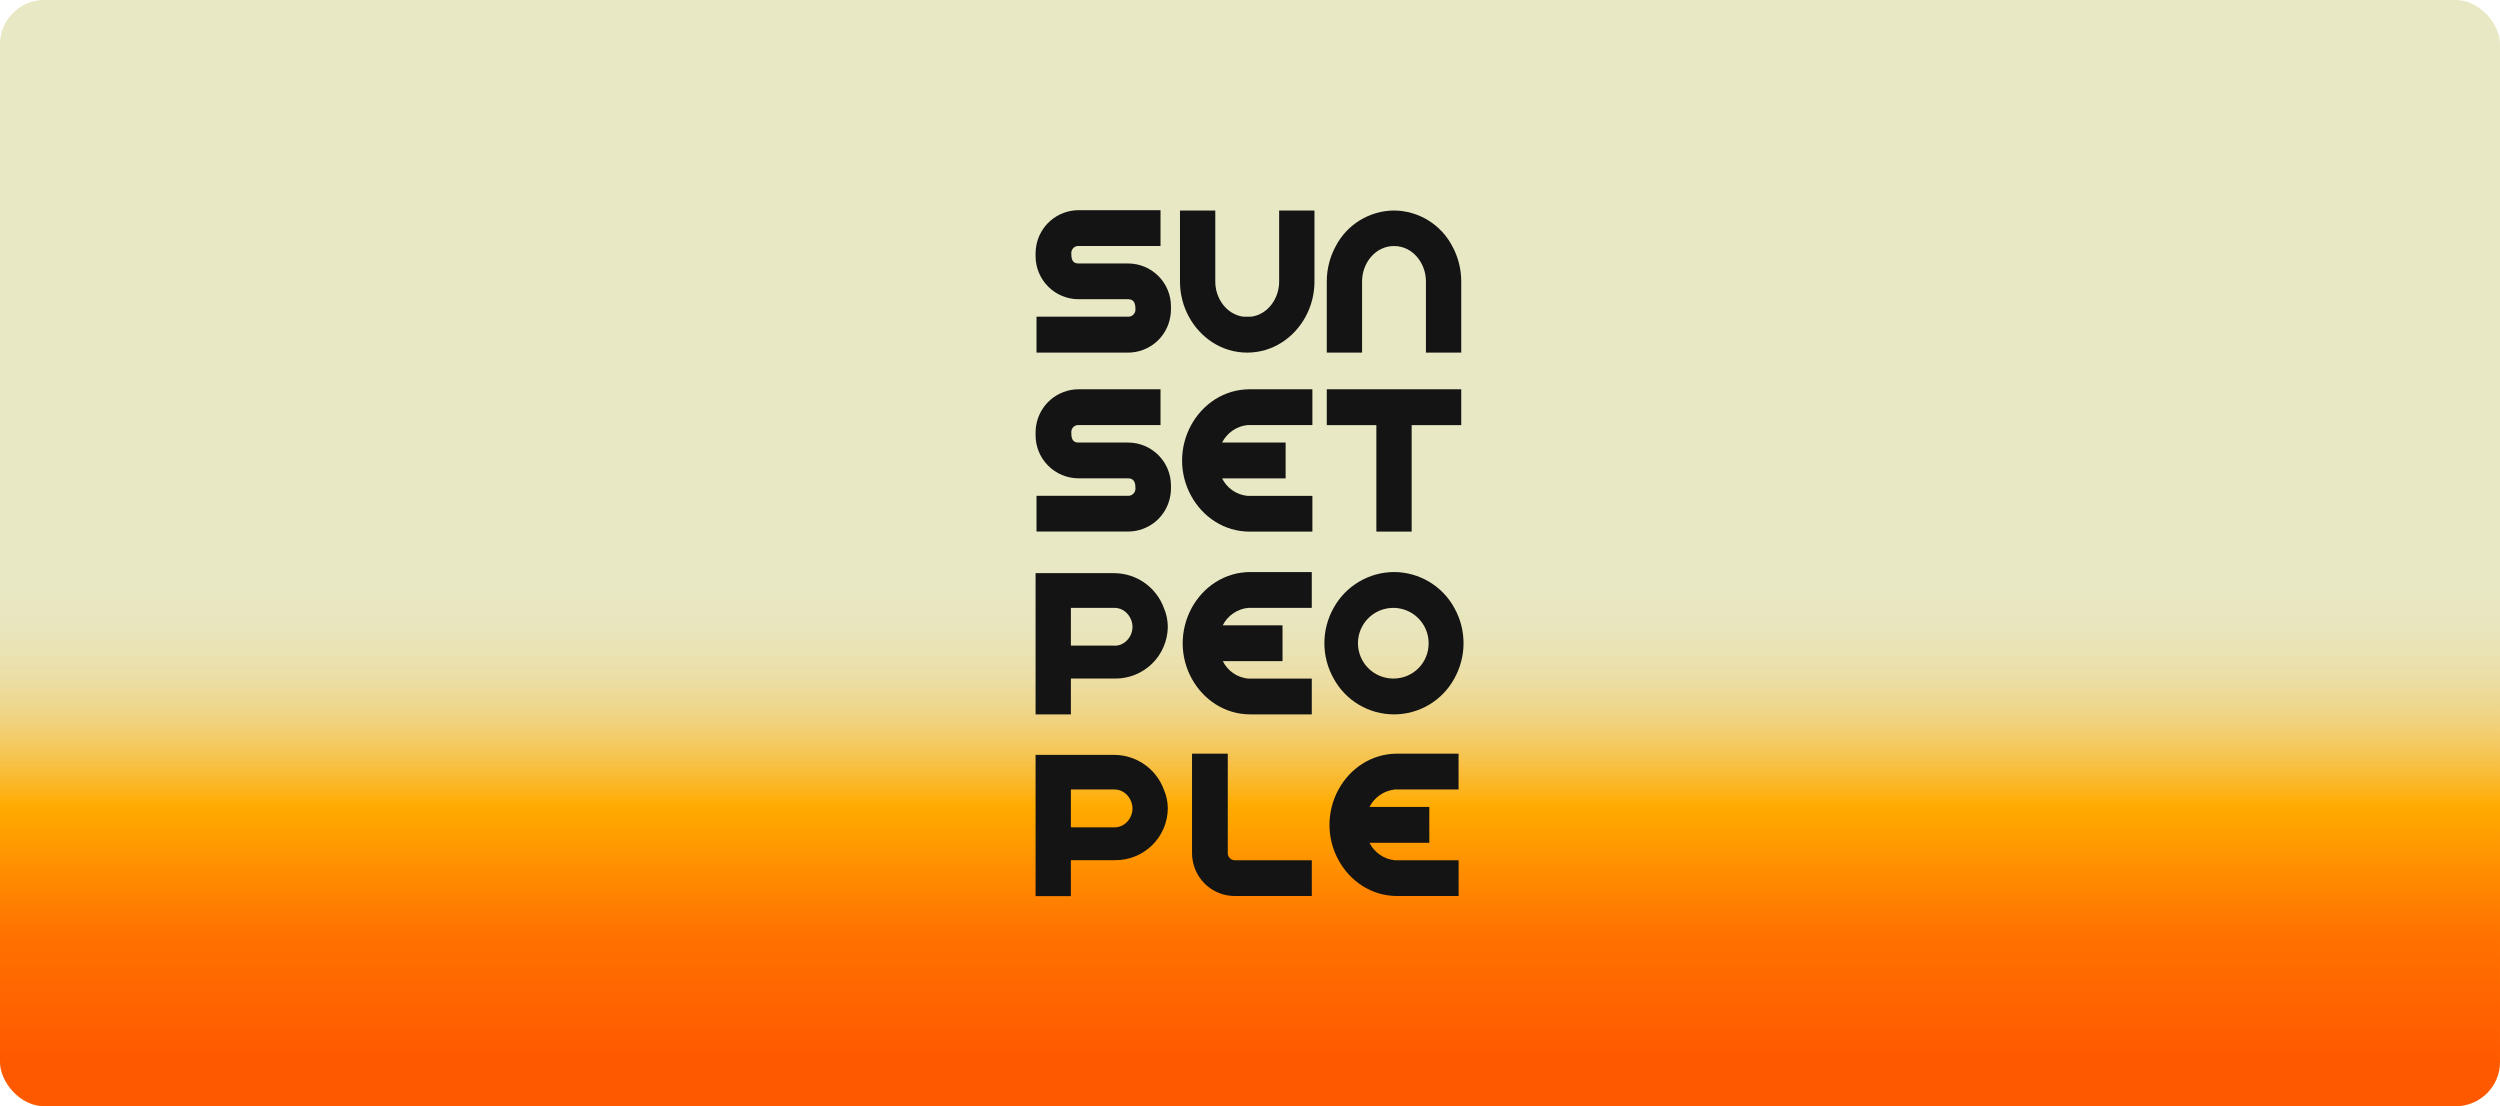 <svg width="452" height="200" viewBox="0 0 452 200" fill="none" xmlns="http://www.w3.org/2000/svg">
<g clip-path="url(#clip0_2987_2)">
<path d="M452 0H0V200H452V0Z" fill="#E8E8C5"/>
<path d="M3.05176e-05 200.005L452 200.005L452 93.553L3.05176e-05 93.553L3.05176e-05 200.005Z" fill="url(#paint0_linear_2987_2)"/>
<g clip-path="url(#clip1_2987_2)">
<path d="M203.985 47.636H194.95C193.771 47.636 193.69 46.62 193.69 45.766C193.685 45.453 193.794 45.149 193.998 44.912C194.202 44.675 194.486 44.52 194.796 44.478C194.846 44.478 194.896 44.478 194.95 44.478H209.822V38H194.959C193.132 38.015 191.369 38.672 189.978 39.856C188.587 41.041 187.657 42.677 187.351 44.478C187.276 44.903 187.236 45.334 187.234 45.766V46.335C187.239 48.386 188.053 50.353 189.499 51.807C190.946 53.261 192.908 54.085 194.959 54.101H203.994C205.173 54.101 205.295 55.117 205.295 55.971C205.292 56.288 205.174 56.593 204.963 56.828C204.752 57.065 204.462 57.216 204.148 57.254C204.097 57.259 204.045 57.259 203.994 57.254H187.401V63.751H203.985C205.817 63.742 207.586 63.085 208.979 61.896C210.372 60.706 211.298 59.062 211.593 57.254C211.669 56.831 211.708 56.401 211.71 55.971V55.402C211.713 53.349 210.901 51.378 209.453 49.922C208.005 48.467 206.039 47.645 203.985 47.636Z" fill="#141414"/>
<path d="M231.271 44.478V50.929C231.271 53.938 229.252 56.839 226.243 57.254H224.752C221.748 56.839 219.724 53.938 219.724 50.929V38.059H213.341V50.929C213.342 53.138 213.893 55.312 214.945 57.254C217 61.04 220.858 63.751 225.498 63.751C230.137 63.751 233.995 61.04 236.051 57.254C237.103 55.312 237.654 53.138 237.655 50.929V38.059H231.271V44.478Z" fill="#141414"/>
<path d="M252.039 38.059C249.868 38.076 247.743 38.682 245.89 39.812C244.036 40.943 242.525 42.556 241.517 44.478C240.444 46.437 239.882 48.633 239.882 50.866V63.751H246.261V50.866C246.261 47.614 248.623 44.483 252.039 44.483C255.454 44.483 257.808 47.614 257.808 50.866V63.751H264.191V50.866C264.191 48.633 263.629 46.437 262.556 44.478C261.548 42.556 260.038 40.944 258.185 39.813C256.333 38.683 254.209 38.076 252.039 38.059Z" fill="#141414"/>
<path d="M201.505 103.628H187.233V129.161H193.617V122.683H201.572C204.078 122.712 206.493 121.745 208.287 119.996C210.081 118.246 211.107 115.855 211.141 113.35C211.14 112.165 210.895 110.993 210.422 109.907C209.75 108.079 208.536 106.498 206.943 105.376C205.35 104.255 203.453 103.645 201.505 103.628ZM201.505 116.729H193.617V109.903H201.505C203.456 109.903 204.757 111.683 204.757 113.345C204.757 115.008 203.456 116.747 201.505 116.747V116.729Z" fill="#141414"/>
<path d="M215.464 109.903C214.393 111.87 213.831 114.073 213.829 116.313C213.83 118.538 214.391 120.727 215.459 122.679C217.533 126.473 221.414 129.161 226.067 129.161H237.171V122.697H226.085C225.948 122.703 225.811 122.703 225.674 122.697C224.703 122.603 223.772 122.264 222.969 121.71C222.166 121.157 221.517 120.408 221.084 119.534H231.881V113.06H221.066C221.507 112.192 222.158 111.447 222.961 110.894C223.763 110.342 224.691 110 225.66 109.898C225.796 109.898 225.931 109.898 226.067 109.898H237.171V103.424H226.085C221.418 103.424 217.542 106.103 215.464 109.903Z" fill="#141414"/>
<path d="M242.005 142.741C240.932 144.7 240.37 146.896 240.37 149.129C240.37 151.362 240.932 153.559 242.005 155.517C244.083 159.312 247.959 162 252.613 162H263.717V155.535H252.604C252.468 155.535 252.328 155.535 252.197 155.535C251.226 155.441 250.295 155.102 249.491 154.548C248.687 153.995 248.037 153.247 247.603 152.373H258.418V145.899H247.603C248.044 145.03 248.697 144.286 249.5 143.733C250.303 143.181 251.232 142.838 252.202 142.737C252.333 142.737 252.468 142.737 252.604 142.737H263.708V136.263H252.604C247.955 136.263 244.079 138.942 242.005 142.741Z" fill="#141414"/>
<path d="M252.057 103.424C249.822 103.431 247.63 104.035 245.708 105.174C243.786 106.313 242.203 107.946 241.124 109.903C240.026 111.852 239.448 114.053 239.448 116.291C239.448 118.529 240.026 120.729 241.124 122.679C242.192 124.64 243.768 126.277 245.688 127.418C247.608 128.558 249.799 129.16 252.032 129.16C254.265 129.16 256.457 128.558 258.376 127.418C260.296 126.277 261.873 124.64 262.94 122.679C264.033 120.727 264.607 118.527 264.607 116.291C264.607 114.054 264.033 111.854 262.94 109.903C261.87 107.949 260.296 106.318 258.382 105.179C256.468 104.04 254.284 103.434 252.057 103.424ZM252.057 122.679C250.787 122.708 249.537 122.358 248.466 121.674C247.396 120.99 246.554 120.001 246.048 118.836C245.542 117.671 245.396 116.381 245.626 115.132C245.857 113.882 246.455 112.73 247.344 111.823C248.233 110.915 249.373 110.293 250.617 110.036C251.861 109.779 253.154 109.9 254.329 110.381C255.505 110.863 256.51 111.684 257.217 112.74C257.923 113.796 258.299 115.038 258.296 116.309C258.308 117.979 257.659 119.587 256.49 120.78C255.321 121.973 253.727 122.656 252.057 122.679Z" fill="#141414"/>
<path d="M223.086 155.517C222.782 155.48 222.503 155.333 222.3 155.104C222.097 154.876 221.984 154.581 221.983 154.275V136.263H215.519V154.275C215.52 154.691 215.556 155.107 215.627 155.517C215.92 157.326 216.847 158.972 218.243 160.16C219.638 161.348 221.411 162 223.244 162H237.172V155.535H223.244C223.191 155.534 223.138 155.528 223.086 155.517Z" fill="#141414"/>
<path d="M201.505 136.484H187.233V162.018H193.617V155.522H201.572C204.078 155.551 206.493 154.584 208.287 152.834C210.081 151.084 211.107 148.694 211.141 146.188C211.14 145.004 210.895 143.832 210.422 142.746C209.747 140.921 208.532 139.344 206.939 138.226C205.346 137.107 203.451 136.5 201.505 136.484ZM201.505 149.586H193.617V142.741H201.505C203.456 142.741 204.757 144.521 204.757 146.184C204.757 147.846 203.456 149.586 201.505 149.586Z" fill="#141414"/>
<path d="M203.985 80.014H194.95C193.77 80.014 193.689 78.998 193.689 78.144C193.682 77.828 193.792 77.522 193.999 77.283C194.205 77.044 194.492 76.891 194.805 76.852C194.856 76.847 194.907 76.847 194.959 76.852H209.822V70.382H194.959C193.133 70.397 191.37 71.052 189.98 72.235C188.589 73.418 187.658 75.052 187.351 76.852C187.274 77.28 187.235 77.713 187.233 78.148V78.717C187.238 80.769 188.052 82.735 189.499 84.189C190.945 85.643 192.907 86.468 194.959 86.483H203.994C205.173 86.483 205.295 87.5 205.295 88.353C205.292 88.67 205.174 88.975 204.963 89.211C204.751 89.447 204.462 89.598 204.147 89.636C204.096 89.641 204.045 89.641 203.994 89.636H187.401V96.101H203.985C205.812 96.094 207.577 95.442 208.97 94.259C210.362 93.076 211.291 91.438 211.592 89.636C211.668 89.213 211.708 88.784 211.71 88.353V87.784C211.714 85.73 210.902 83.758 209.454 82.302C208.006 80.845 206.039 80.022 203.985 80.014Z" fill="#141414"/>
<path d="M225.954 96.119H237.28V89.655H225.954C225.819 89.655 225.683 89.655 225.548 89.655C224.576 89.561 223.645 89.222 222.841 88.669C222.037 88.115 221.387 87.366 220.953 86.492H232.442V80.014H220.953C221.395 79.144 222.047 78.399 222.85 77.847C223.653 77.294 224.583 76.952 225.552 76.852C225.686 76.845 225.821 76.845 225.954 76.852H237.28V70.382H225.954C221.306 70.382 217.434 73.061 215.356 76.865C214.285 78.831 213.722 81.033 213.721 83.271C213.722 85.496 214.283 87.685 215.352 89.636C217.425 93.436 221.301 96.119 225.954 96.119Z" fill="#141414"/>
<path d="M239.882 70.382V76.865H248.845V89.636V96.119H255.228V89.636V76.865H264.191V70.382H239.882Z" fill="#141414"/>
</g>
</g>
<defs>
<linearGradient id="paint0_linear_2987_2" x1="226" y1="93.553" x2="226" y2="200.005" gradientUnits="userSpaceOnUse">
<stop offset="0.05" stop-color="#E8E8C5" stop-opacity="0"/>
<stop offset="0.09" stop-color="#E9E6BE" stop-opacity="0.04"/>
<stop offset="0.15" stop-color="#EBE0AA" stop-opacity="0.14"/>
<stop offset="0.23" stop-color="#EFD68A" stop-opacity="0.3"/>
<stop offset="0.32" stop-color="#F4C85D" stop-opacity="0.53"/>
<stop offset="0.42" stop-color="#FBB725" stop-opacity="0.81"/>
<stop offset="0.49" stop-color="#FFAB00"/>
<stop offset="0.71" stop-color="#FF7100"/>
<stop offset="0.92" stop-color="#FF5900"/>
</linearGradient>
<clipPath id="clip0_2987_2">
<rect width="452" height="200" rx="8" fill="white"/>
</clipPath>
<clipPath id="clip1_2987_2">
<rect width="77.387" height="124" fill="white" transform="translate(187.234 38)"/>
</clipPath>
</defs>
</svg>
